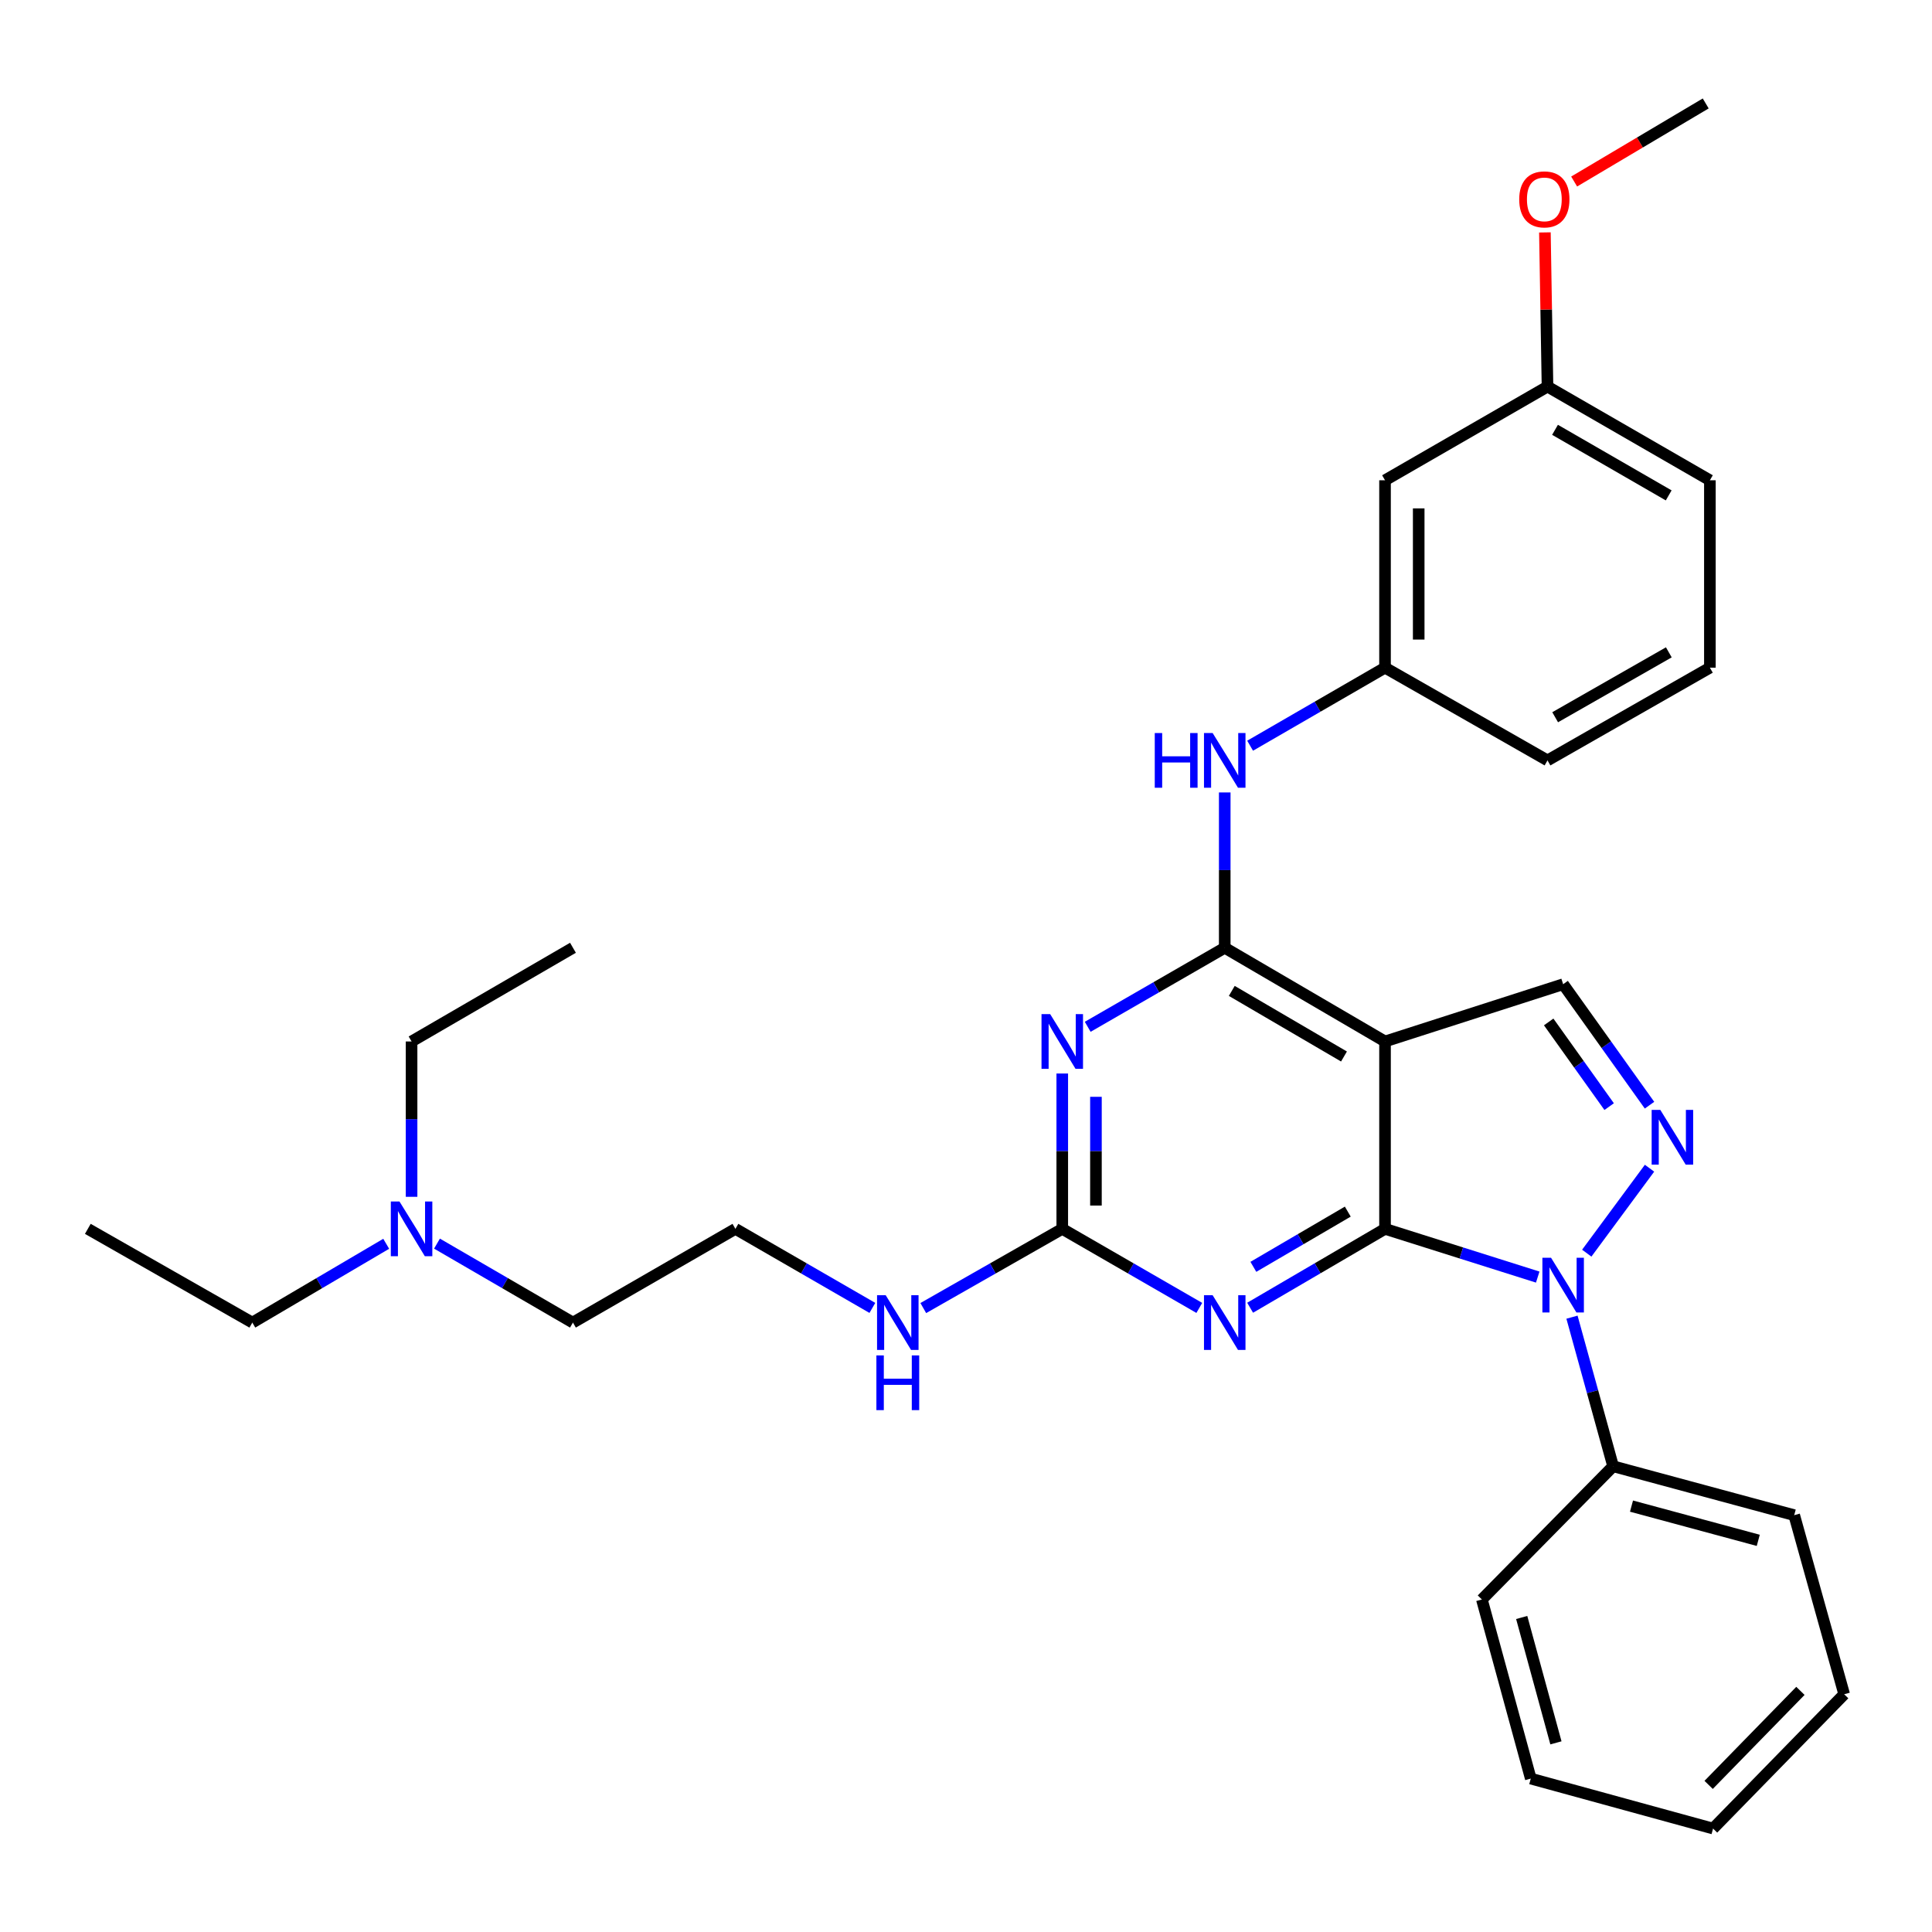 <?xml version='1.0' encoding='iso-8859-1'?>
<svg version='1.1' baseProfile='full'
              xmlns='http://www.w3.org/2000/svg'
                      xmlns:rdkit='http://www.rdkit.org/xml'
                      xmlns:xlink='http://www.w3.org/1999/xlink'
                  xml:space='preserve'
width='1000px' height='1000px' viewBox='0 0 1000 1000'>
<!-- END OF HEADER -->
<rect style='opacity:1.0;fill:#FFFFFF;stroke:none' width='1000' height='1000' x='0' y='0'> </rect>
<path class='bond-0' d='M 716.886,636.053 L 756.405,648.535' style='fill:none;fill-rule:evenodd;stroke:#000000;stroke-width:6px;stroke-linecap:butt;stroke-linejoin:miter;stroke-opacity:1' />
<path class='bond-0' d='M 756.405,648.535 L 795.923,661.017' style='fill:none;fill-rule:evenodd;stroke:#0000FF;stroke-width:6px;stroke-linecap:butt;stroke-linejoin:miter;stroke-opacity:1' />
<path class='bond-1' d='M 716.886,636.053 L 716.886,539.066' style='fill:none;fill-rule:evenodd;stroke:#000000;stroke-width:6px;stroke-linecap:butt;stroke-linejoin:miter;stroke-opacity:1' />
<path class='bond-3' d='M 716.886,636.053 L 681.976,656.469' style='fill:none;fill-rule:evenodd;stroke:#000000;stroke-width:6px;stroke-linecap:butt;stroke-linejoin:miter;stroke-opacity:1' />
<path class='bond-3' d='M 681.976,656.469 L 647.065,676.885' style='fill:none;fill-rule:evenodd;stroke:#0000FF;stroke-width:6px;stroke-linecap:butt;stroke-linejoin:miter;stroke-opacity:1' />
<path class='bond-3' d='M 697.614,627.13 L 673.176,641.421' style='fill:none;fill-rule:evenodd;stroke:#000000;stroke-width:6px;stroke-linecap:butt;stroke-linejoin:miter;stroke-opacity:1' />
<path class='bond-3' d='M 673.176,641.421 L 648.739,655.712' style='fill:none;fill-rule:evenodd;stroke:#0000FF;stroke-width:6px;stroke-linecap:butt;stroke-linejoin:miter;stroke-opacity:1' />
<path class='bond-4' d='M 821.301,648.634 L 853.793,604.664' style='fill:none;fill-rule:evenodd;stroke:#0000FF;stroke-width:6px;stroke-linecap:butt;stroke-linejoin:miter;stroke-opacity:1' />
<path class='bond-9' d='M 813.657,681.765 L 824.301,720.35' style='fill:none;fill-rule:evenodd;stroke:#0000FF;stroke-width:6px;stroke-linecap:butt;stroke-linejoin:miter;stroke-opacity:1' />
<path class='bond-9' d='M 824.301,720.35 L 834.946,758.935' style='fill:none;fill-rule:evenodd;stroke:#000000;stroke-width:6px;stroke-linecap:butt;stroke-linejoin:miter;stroke-opacity:1' />
<path class='bond-2' d='M 716.886,539.066 L 633.922,490.568' style='fill:none;fill-rule:evenodd;stroke:#000000;stroke-width:6px;stroke-linecap:butt;stroke-linejoin:miter;stroke-opacity:1' />
<path class='bond-2' d='M 695.645,546.84 L 637.57,512.891' style='fill:none;fill-rule:evenodd;stroke:#000000;stroke-width:6px;stroke-linecap:butt;stroke-linejoin:miter;stroke-opacity:1' />
<path class='bond-7' d='M 716.886,539.066 L 809.08,509.432' style='fill:none;fill-rule:evenodd;stroke:#000000;stroke-width:6px;stroke-linecap:butt;stroke-linejoin:miter;stroke-opacity:1' />
<path class='bond-8' d='M 633.922,490.568 L 633.922,450.367' style='fill:none;fill-rule:evenodd;stroke:#000000;stroke-width:6px;stroke-linecap:butt;stroke-linejoin:miter;stroke-opacity:1' />
<path class='bond-8' d='M 633.922,450.367 L 633.922,410.165' style='fill:none;fill-rule:evenodd;stroke:#0000FF;stroke-width:6px;stroke-linecap:butt;stroke-linejoin:miter;stroke-opacity:1' />
<path class='bond-32' d='M 633.922,490.568 L 598.457,511.02' style='fill:none;fill-rule:evenodd;stroke:#000000;stroke-width:6px;stroke-linecap:butt;stroke-linejoin:miter;stroke-opacity:1' />
<path class='bond-32' d='M 598.457,511.02 L 562.992,531.473' style='fill:none;fill-rule:evenodd;stroke:#0000FF;stroke-width:6px;stroke-linecap:butt;stroke-linejoin:miter;stroke-opacity:1' />
<path class='bond-6' d='M 620.755,676.974 L 585.29,656.513' style='fill:none;fill-rule:evenodd;stroke:#0000FF;stroke-width:6px;stroke-linecap:butt;stroke-linejoin:miter;stroke-opacity:1' />
<path class='bond-6' d='M 585.29,656.513 L 549.825,636.053' style='fill:none;fill-rule:evenodd;stroke:#000000;stroke-width:6px;stroke-linecap:butt;stroke-linejoin:miter;stroke-opacity:1' />
<path class='bond-31' d='M 853.787,572.046 L 831.433,540.739' style='fill:none;fill-rule:evenodd;stroke:#0000FF;stroke-width:6px;stroke-linecap:butt;stroke-linejoin:miter;stroke-opacity:1' />
<path class='bond-31' d='M 831.433,540.739 L 809.08,509.432' style='fill:none;fill-rule:evenodd;stroke:#000000;stroke-width:6px;stroke-linecap:butt;stroke-linejoin:miter;stroke-opacity:1' />
<path class='bond-31' d='M 832.895,572.783 L 817.247,550.869' style='fill:none;fill-rule:evenodd;stroke:#0000FF;stroke-width:6px;stroke-linecap:butt;stroke-linejoin:miter;stroke-opacity:1' />
<path class='bond-31' d='M 817.247,550.869 L 801.599,528.954' style='fill:none;fill-rule:evenodd;stroke:#000000;stroke-width:6px;stroke-linecap:butt;stroke-linejoin:miter;stroke-opacity:1' />
<path class='bond-5' d='M 549.825,555.651 L 549.825,595.852' style='fill:none;fill-rule:evenodd;stroke:#0000FF;stroke-width:6px;stroke-linecap:butt;stroke-linejoin:miter;stroke-opacity:1' />
<path class='bond-5' d='M 549.825,595.852 L 549.825,636.053' style='fill:none;fill-rule:evenodd;stroke:#000000;stroke-width:6px;stroke-linecap:butt;stroke-linejoin:miter;stroke-opacity:1' />
<path class='bond-5' d='M 567.256,567.711 L 567.256,595.852' style='fill:none;fill-rule:evenodd;stroke:#0000FF;stroke-width:6px;stroke-linecap:butt;stroke-linejoin:miter;stroke-opacity:1' />
<path class='bond-5' d='M 567.256,595.852 L 567.256,623.992' style='fill:none;fill-rule:evenodd;stroke:#000000;stroke-width:6px;stroke-linecap:butt;stroke-linejoin:miter;stroke-opacity:1' />
<path class='bond-11' d='M 549.825,636.053 L 513.858,656.553' style='fill:none;fill-rule:evenodd;stroke:#000000;stroke-width:6px;stroke-linecap:butt;stroke-linejoin:miter;stroke-opacity:1' />
<path class='bond-11' d='M 513.858,656.553 L 477.891,677.053' style='fill:none;fill-rule:evenodd;stroke:#0000FF;stroke-width:6px;stroke-linecap:butt;stroke-linejoin:miter;stroke-opacity:1' />
<path class='bond-10' d='M 647.058,385.982 L 681.972,365.784' style='fill:none;fill-rule:evenodd;stroke:#0000FF;stroke-width:6px;stroke-linecap:butt;stroke-linejoin:miter;stroke-opacity:1' />
<path class='bond-10' d='M 681.972,365.784 L 716.886,345.586' style='fill:none;fill-rule:evenodd;stroke:#000000;stroke-width:6px;stroke-linecap:butt;stroke-linejoin:miter;stroke-opacity:1' />
<path class='bond-20' d='M 834.946,758.935 L 928.679,784.249' style='fill:none;fill-rule:evenodd;stroke:#000000;stroke-width:6px;stroke-linecap:butt;stroke-linejoin:miter;stroke-opacity:1' />
<path class='bond-20' d='M 844.461,779.561 L 910.074,797.281' style='fill:none;fill-rule:evenodd;stroke:#000000;stroke-width:6px;stroke-linecap:butt;stroke-linejoin:miter;stroke-opacity:1' />
<path class='bond-21' d='M 834.946,758.935 L 767.021,827.896' style='fill:none;fill-rule:evenodd;stroke:#000000;stroke-width:6px;stroke-linecap:butt;stroke-linejoin:miter;stroke-opacity:1' />
<path class='bond-12' d='M 716.886,345.586 L 716.886,248.59' style='fill:none;fill-rule:evenodd;stroke:#000000;stroke-width:6px;stroke-linecap:butt;stroke-linejoin:miter;stroke-opacity:1' />
<path class='bond-12' d='M 734.318,331.037 L 734.318,263.139' style='fill:none;fill-rule:evenodd;stroke:#000000;stroke-width:6px;stroke-linecap:butt;stroke-linejoin:miter;stroke-opacity:1' />
<path class='bond-18' d='M 716.886,345.586 L 800.984,393.581' style='fill:none;fill-rule:evenodd;stroke:#000000;stroke-width:6px;stroke-linecap:butt;stroke-linejoin:miter;stroke-opacity:1' />
<path class='bond-15' d='M 451.535,676.97 L 416.094,656.511' style='fill:none;fill-rule:evenodd;stroke:#0000FF;stroke-width:6px;stroke-linecap:butt;stroke-linejoin:miter;stroke-opacity:1' />
<path class='bond-15' d='M 416.094,656.511 L 380.652,636.053' style='fill:none;fill-rule:evenodd;stroke:#000000;stroke-width:6px;stroke-linecap:butt;stroke-linejoin:miter;stroke-opacity:1' />
<path class='bond-13' d='M 716.886,248.59 L 800.984,200.101' style='fill:none;fill-rule:evenodd;stroke:#000000;stroke-width:6px;stroke-linecap:butt;stroke-linejoin:miter;stroke-opacity:1' />
<path class='bond-16' d='M 800.984,200.101 L 800.31,160.2' style='fill:none;fill-rule:evenodd;stroke:#000000;stroke-width:6px;stroke-linecap:butt;stroke-linejoin:miter;stroke-opacity:1' />
<path class='bond-16' d='M 800.31,160.2 L 799.637,120.299' style='fill:none;fill-rule:evenodd;stroke:#FF0000;stroke-width:6px;stroke-linecap:butt;stroke-linejoin:miter;stroke-opacity:1' />
<path class='bond-34' d='M 800.984,200.101 L 885.033,248.59' style='fill:none;fill-rule:evenodd;stroke:#000000;stroke-width:6px;stroke-linecap:butt;stroke-linejoin:miter;stroke-opacity:1' />
<path class='bond-34' d='M 804.88,222.473 L 863.714,256.415' style='fill:none;fill-rule:evenodd;stroke:#000000;stroke-width:6px;stroke-linecap:butt;stroke-linejoin:miter;stroke-opacity:1' />
<path class='bond-14' d='M 226.184,643.693 L 261.375,664.132' style='fill:none;fill-rule:evenodd;stroke:#0000FF;stroke-width:6px;stroke-linecap:butt;stroke-linejoin:miter;stroke-opacity:1' />
<path class='bond-14' d='M 261.375,664.132 L 296.565,684.57' style='fill:none;fill-rule:evenodd;stroke:#000000;stroke-width:6px;stroke-linecap:butt;stroke-linejoin:miter;stroke-opacity:1' />
<path class='bond-22' d='M 213.029,619.468 L 213.029,579.267' style='fill:none;fill-rule:evenodd;stroke:#0000FF;stroke-width:6px;stroke-linecap:butt;stroke-linejoin:miter;stroke-opacity:1' />
<path class='bond-22' d='M 213.029,579.267 L 213.029,539.066' style='fill:none;fill-rule:evenodd;stroke:#000000;stroke-width:6px;stroke-linecap:butt;stroke-linejoin:miter;stroke-opacity:1' />
<path class='bond-23' d='M 199.898,643.78 L 165.238,664.175' style='fill:none;fill-rule:evenodd;stroke:#0000FF;stroke-width:6px;stroke-linecap:butt;stroke-linejoin:miter;stroke-opacity:1' />
<path class='bond-23' d='M 165.238,664.175 L 130.578,684.57' style='fill:none;fill-rule:evenodd;stroke:#000000;stroke-width:6px;stroke-linecap:butt;stroke-linejoin:miter;stroke-opacity:1' />
<path class='bond-19' d='M 380.652,636.053 L 296.565,684.57' style='fill:none;fill-rule:evenodd;stroke:#000000;stroke-width:6px;stroke-linecap:butt;stroke-linejoin:miter;stroke-opacity:1' />
<path class='bond-25' d='M 814.775,93.957 L 848.824,73.749' style='fill:none;fill-rule:evenodd;stroke:#FF0000;stroke-width:6px;stroke-linecap:butt;stroke-linejoin:miter;stroke-opacity:1' />
<path class='bond-25' d='M 848.824,73.749 L 882.873,53.541' style='fill:none;fill-rule:evenodd;stroke:#000000;stroke-width:6px;stroke-linecap:butt;stroke-linejoin:miter;stroke-opacity:1' />
<path class='bond-17' d='M 885.033,345.586 L 800.984,393.581' style='fill:none;fill-rule:evenodd;stroke:#000000;stroke-width:6px;stroke-linecap:butt;stroke-linejoin:miter;stroke-opacity:1' />
<path class='bond-17' d='M 863.781,337.648 L 804.947,371.244' style='fill:none;fill-rule:evenodd;stroke:#000000;stroke-width:6px;stroke-linecap:butt;stroke-linejoin:miter;stroke-opacity:1' />
<path class='bond-24' d='M 885.033,345.586 L 885.033,248.59' style='fill:none;fill-rule:evenodd;stroke:#000000;stroke-width:6px;stroke-linecap:butt;stroke-linejoin:miter;stroke-opacity:1' />
<path class='bond-29' d='M 928.679,784.249 L 954.545,876.946' style='fill:none;fill-rule:evenodd;stroke:#000000;stroke-width:6px;stroke-linecap:butt;stroke-linejoin:miter;stroke-opacity:1' />
<path class='bond-28' d='M 767.021,827.896 L 792.326,920.593' style='fill:none;fill-rule:evenodd;stroke:#000000;stroke-width:6px;stroke-linecap:butt;stroke-linejoin:miter;stroke-opacity:1' />
<path class='bond-28' d='M 787.633,837.21 L 805.347,902.098' style='fill:none;fill-rule:evenodd;stroke:#000000;stroke-width:6px;stroke-linecap:butt;stroke-linejoin:miter;stroke-opacity:1' />
<path class='bond-26' d='M 213.029,539.066 L 296.565,490.568' style='fill:none;fill-rule:evenodd;stroke:#000000;stroke-width:6px;stroke-linecap:butt;stroke-linejoin:miter;stroke-opacity:1' />
<path class='bond-27' d='M 130.578,684.57 L 45.455,636.053' style='fill:none;fill-rule:evenodd;stroke:#000000;stroke-width:6px;stroke-linecap:butt;stroke-linejoin:miter;stroke-opacity:1' />
<path class='bond-30' d='M 792.326,920.593 L 886.679,946.459' style='fill:none;fill-rule:evenodd;stroke:#000000;stroke-width:6px;stroke-linecap:butt;stroke-linejoin:miter;stroke-opacity:1' />
<path class='bond-33' d='M 954.545,876.946 L 886.679,946.459' style='fill:none;fill-rule:evenodd;stroke:#000000;stroke-width:6px;stroke-linecap:butt;stroke-linejoin:miter;stroke-opacity:1' />
<path class='bond-33' d='M 931.893,875.196 L 884.386,923.855' style='fill:none;fill-rule:evenodd;stroke:#000000;stroke-width:6px;stroke-linecap:butt;stroke-linejoin:miter;stroke-opacity:1' />
<path  class='atom-1' d='M 802.82 651.013
L 812.1 666.013
Q 813.02 667.493, 814.5 670.173
Q 815.98 672.853, 816.06 673.013
L 816.06 651.013
L 819.82 651.013
L 819.82 679.333
L 815.94 679.333
L 805.98 662.933
Q 804.82 661.013, 803.58 658.813
Q 802.38 656.613, 802.02 655.933
L 802.02 679.333
L 798.34 679.333
L 798.34 651.013
L 802.82 651.013
' fill='#0000FF'/>
<path  class='atom-4' d='M 627.662 670.41
L 636.942 685.41
Q 637.862 686.89, 639.342 689.57
Q 640.822 692.25, 640.902 692.41
L 640.902 670.41
L 644.662 670.41
L 644.662 698.73
L 640.782 698.73
L 630.822 682.33
Q 629.662 680.41, 628.422 678.21
Q 627.222 676.01, 626.862 675.33
L 626.862 698.73
L 623.182 698.73
L 623.182 670.41
L 627.662 670.41
' fill='#0000FF'/>
<path  class='atom-5' d='M 859.375 574.479
L 868.655 589.479
Q 869.575 590.959, 871.055 593.639
Q 872.535 596.319, 872.615 596.479
L 872.615 574.479
L 876.375 574.479
L 876.375 602.799
L 872.495 602.799
L 862.535 586.399
Q 861.375 584.479, 860.135 582.279
Q 858.935 580.079, 858.575 579.399
L 858.575 602.799
L 854.895 602.799
L 854.895 574.479
L 859.375 574.479
' fill='#0000FF'/>
<path  class='atom-6' d='M 543.565 524.906
L 552.845 539.906
Q 553.765 541.386, 555.245 544.066
Q 556.725 546.746, 556.805 546.906
L 556.805 524.906
L 560.565 524.906
L 560.565 553.226
L 556.685 553.226
L 546.725 536.826
Q 545.565 534.906, 544.325 532.706
Q 543.125 530.506, 542.765 529.826
L 542.765 553.226
L 539.085 553.226
L 539.085 524.906
L 543.565 524.906
' fill='#0000FF'/>
<path  class='atom-9' d='M 597.702 379.421
L 601.542 379.421
L 601.542 391.461
L 616.022 391.461
L 616.022 379.421
L 619.862 379.421
L 619.862 407.741
L 616.022 407.741
L 616.022 394.661
L 601.542 394.661
L 601.542 407.741
L 597.702 407.741
L 597.702 379.421
' fill='#0000FF'/>
<path  class='atom-9' d='M 627.662 379.421
L 636.942 394.421
Q 637.862 395.901, 639.342 398.581
Q 640.822 401.261, 640.902 401.421
L 640.902 379.421
L 644.662 379.421
L 644.662 407.741
L 640.782 407.741
L 630.822 391.341
Q 629.662 389.421, 628.422 387.221
Q 627.222 385.021, 626.862 384.341
L 626.862 407.741
L 623.182 407.741
L 623.182 379.421
L 627.662 379.421
' fill='#0000FF'/>
<path  class='atom-12' d='M 458.441 670.41
L 467.721 685.41
Q 468.641 686.89, 470.121 689.57
Q 471.601 692.25, 471.681 692.41
L 471.681 670.41
L 475.441 670.41
L 475.441 698.73
L 471.561 698.73
L 461.601 682.33
Q 460.441 680.41, 459.201 678.21
Q 458.001 676.01, 457.641 675.33
L 457.641 698.73
L 453.961 698.73
L 453.961 670.41
L 458.441 670.41
' fill='#0000FF'/>
<path  class='atom-12' d='M 453.621 701.562
L 457.461 701.562
L 457.461 713.602
L 471.941 713.602
L 471.941 701.562
L 475.781 701.562
L 475.781 729.882
L 471.941 729.882
L 471.941 716.802
L 457.461 716.802
L 457.461 729.882
L 453.621 729.882
L 453.621 701.562
' fill='#0000FF'/>
<path  class='atom-15' d='M 206.769 621.893
L 216.049 636.893
Q 216.969 638.373, 218.449 641.053
Q 219.929 643.733, 220.009 643.893
L 220.009 621.893
L 223.769 621.893
L 223.769 650.213
L 219.889 650.213
L 209.929 633.813
Q 208.769 631.893, 207.529 629.693
Q 206.329 627.493, 205.969 626.813
L 205.969 650.213
L 202.289 650.213
L 202.289 621.893
L 206.769 621.893
' fill='#0000FF'/>
<path  class='atom-17' d='M 786.347 103.194
Q 786.347 96.394, 789.707 92.594
Q 793.067 88.794, 799.347 88.794
Q 805.627 88.794, 808.987 92.594
Q 812.347 96.394, 812.347 103.194
Q 812.347 110.074, 808.947 113.994
Q 805.547 117.874, 799.347 117.874
Q 793.107 117.874, 789.707 113.994
Q 786.347 110.114, 786.347 103.194
M 799.347 114.674
Q 803.667 114.674, 805.987 111.794
Q 808.347 108.874, 808.347 103.194
Q 808.347 97.634, 805.987 94.834
Q 803.667 91.994, 799.347 91.994
Q 795.027 91.994, 792.667 94.794
Q 790.347 97.594, 790.347 103.194
Q 790.347 108.914, 792.667 111.794
Q 795.027 114.674, 799.347 114.674
' fill='#FF0000'/>
</svg>
